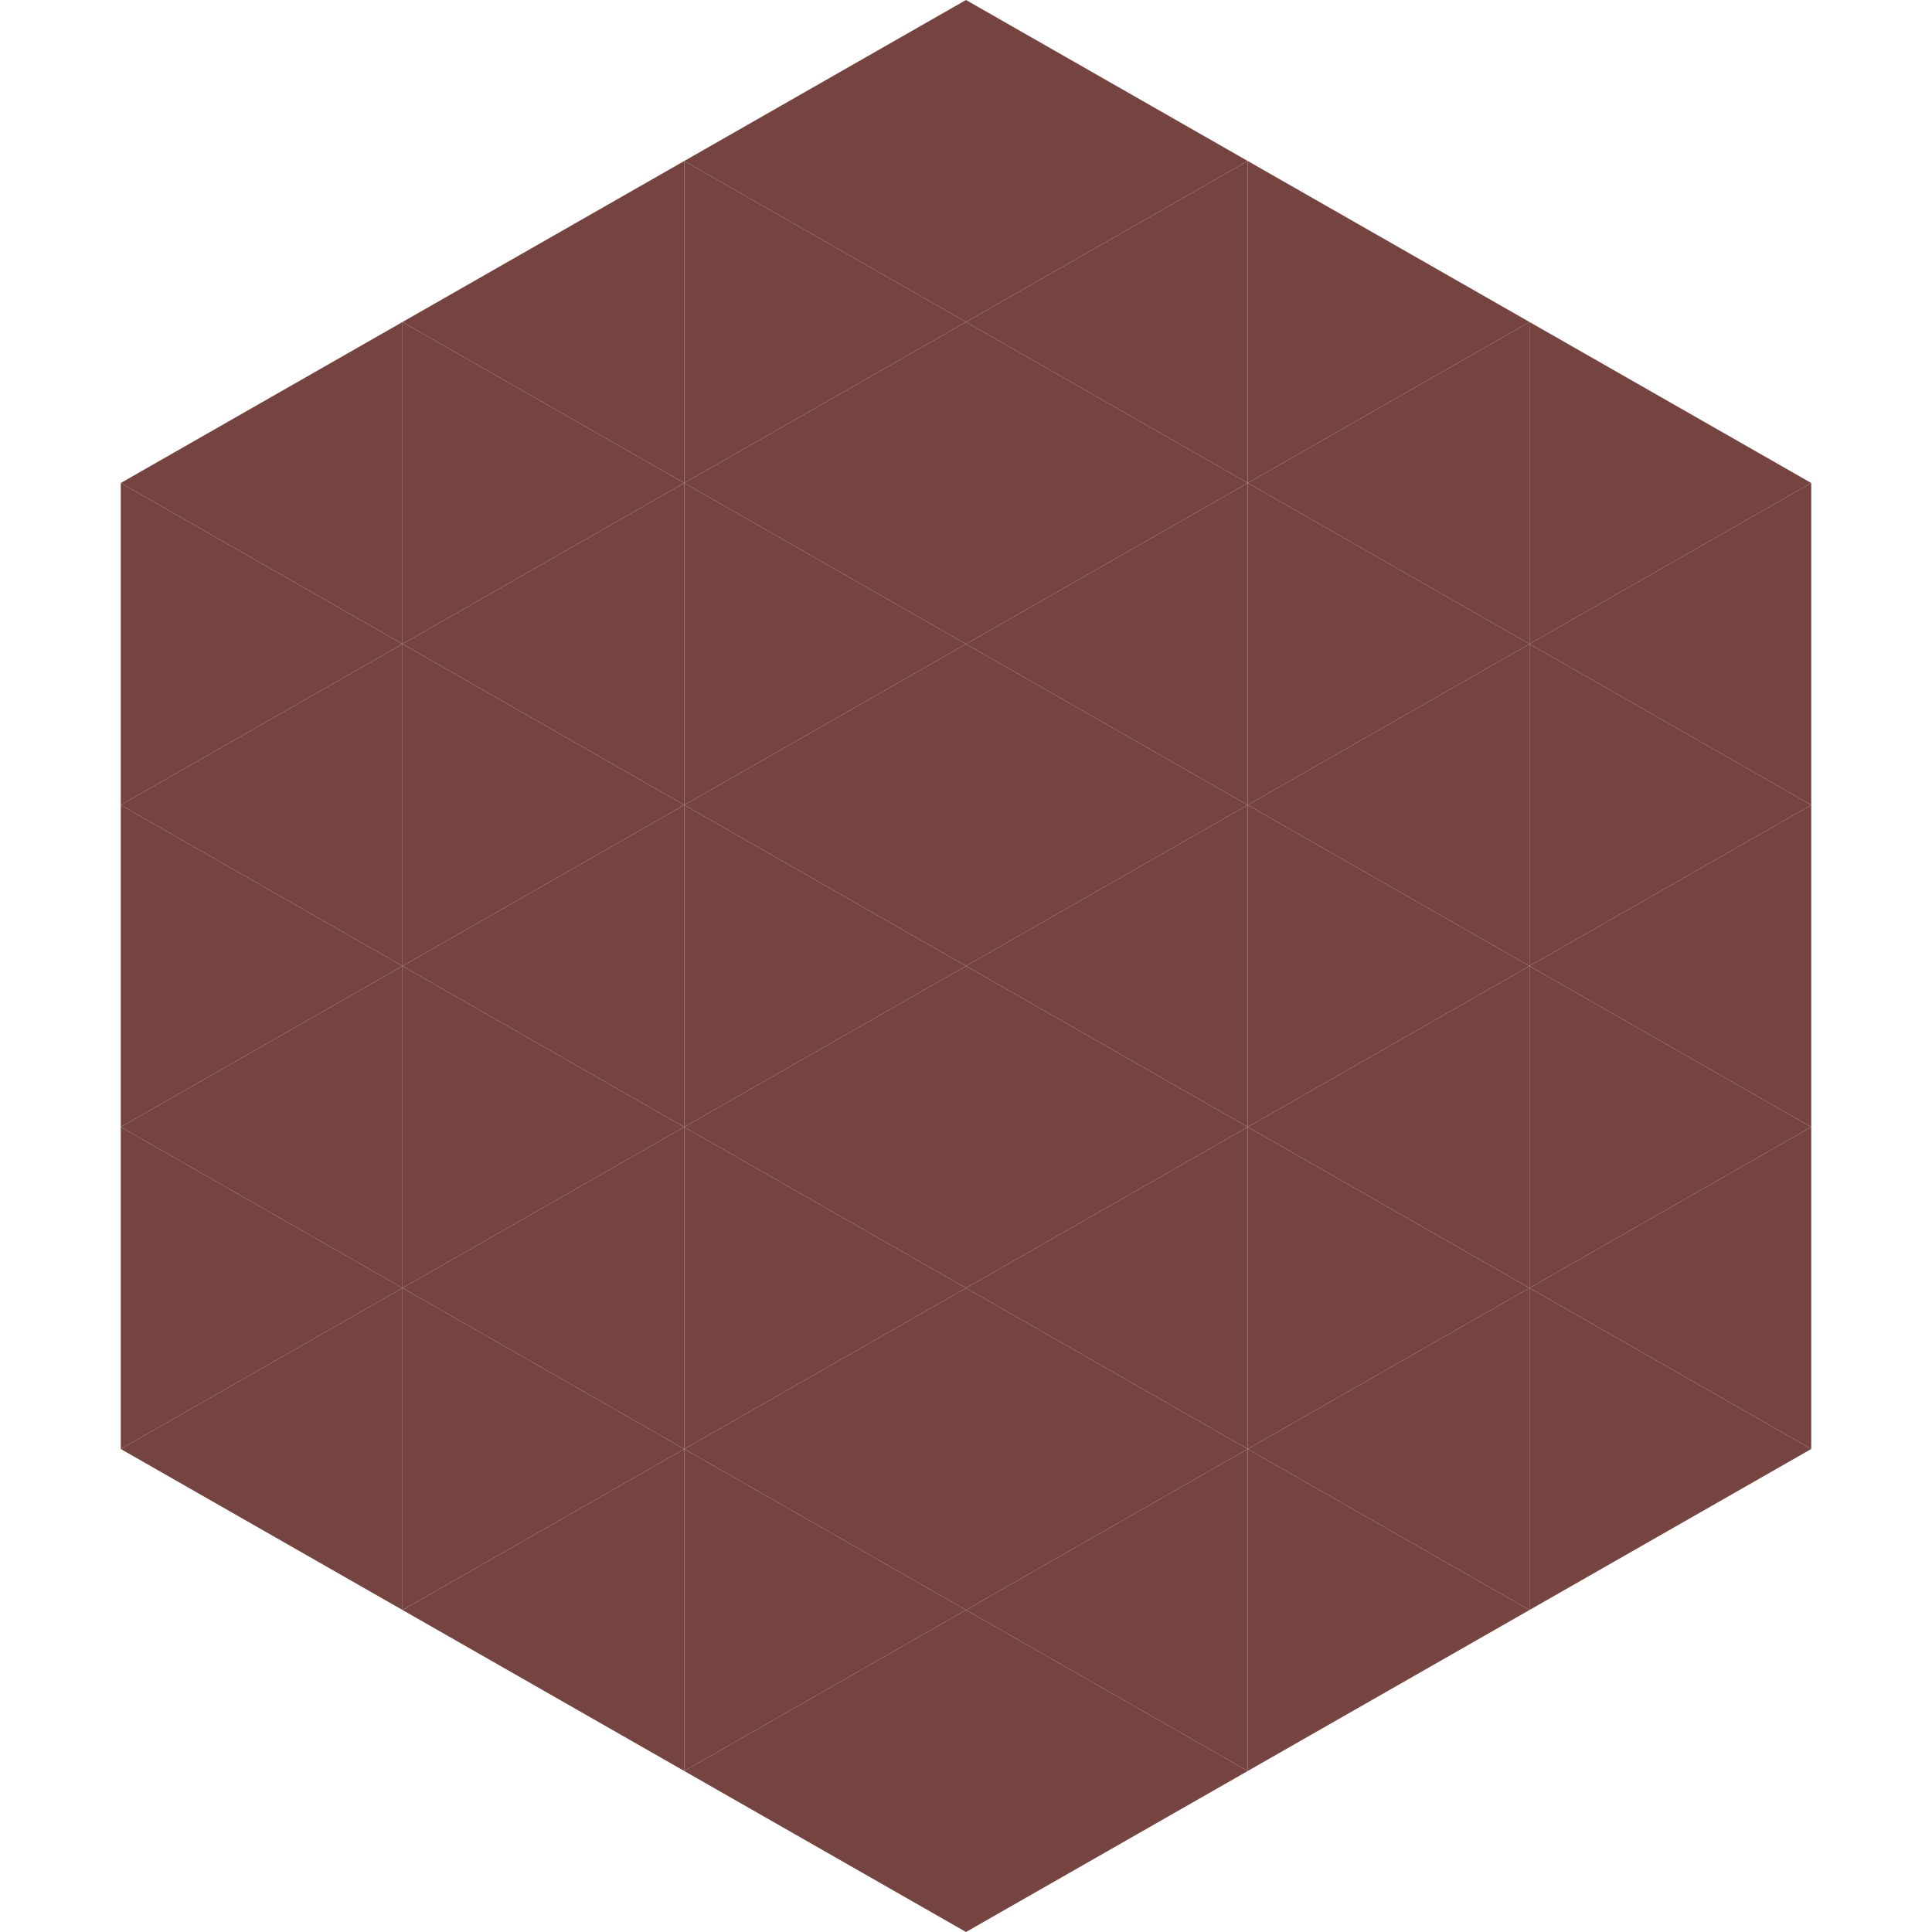 <?xml version="1.0"?>
<!-- Generated by SVGo -->
<svg width="240" height="240"
     xmlns="http://www.w3.org/2000/svg"
     xmlns:xlink="http://www.w3.org/1999/xlink">
<polygon points="50,40 15,60 50,80" style="fill:rgb(117,68,65)" />
<polygon points="190,40 225,60 190,80" style="fill:rgb(117,68,65)" />
<polygon points="15,60 50,80 15,100" style="fill:rgb(117,68,65)" />
<polygon points="225,60 190,80 225,100" style="fill:rgb(117,68,65)" />
<polygon points="50,80 15,100 50,120" style="fill:rgb(117,68,65)" />
<polygon points="190,80 225,100 190,120" style="fill:rgb(117,68,65)" />
<polygon points="15,100 50,120 15,140" style="fill:rgb(117,68,65)" />
<polygon points="225,100 190,120 225,140" style="fill:rgb(117,68,65)" />
<polygon points="50,120 15,140 50,160" style="fill:rgb(117,68,65)" />
<polygon points="190,120 225,140 190,160" style="fill:rgb(117,68,65)" />
<polygon points="15,140 50,160 15,180" style="fill:rgb(117,68,65)" />
<polygon points="225,140 190,160 225,180" style="fill:rgb(117,68,65)" />
<polygon points="50,160 15,180 50,200" style="fill:rgb(117,68,65)" />
<polygon points="190,160 225,180 190,200" style="fill:rgb(117,68,65)" />
<polygon points="15,180 50,200 15,220" style="fill:rgb(255,255,255); fill-opacity:0" />
<polygon points="225,180 190,200 225,220" style="fill:rgb(255,255,255); fill-opacity:0" />
<polygon points="50,0 85,20 50,40" style="fill:rgb(255,255,255); fill-opacity:0" />
<polygon points="190,0 155,20 190,40" style="fill:rgb(255,255,255); fill-opacity:0" />
<polygon points="85,20 50,40 85,60" style="fill:rgb(117,68,65)" />
<polygon points="155,20 190,40 155,60" style="fill:rgb(117,68,65)" />
<polygon points="50,40 85,60 50,80" style="fill:rgb(117,68,65)" />
<polygon points="190,40 155,60 190,80" style="fill:rgb(117,68,65)" />
<polygon points="85,60 50,80 85,100" style="fill:rgb(117,68,65)" />
<polygon points="155,60 190,80 155,100" style="fill:rgb(117,68,65)" />
<polygon points="50,80 85,100 50,120" style="fill:rgb(117,68,65)" />
<polygon points="190,80 155,100 190,120" style="fill:rgb(117,68,65)" />
<polygon points="85,100 50,120 85,140" style="fill:rgb(117,68,65)" />
<polygon points="155,100 190,120 155,140" style="fill:rgb(117,68,65)" />
<polygon points="50,120 85,140 50,160" style="fill:rgb(117,68,65)" />
<polygon points="190,120 155,140 190,160" style="fill:rgb(117,68,65)" />
<polygon points="85,140 50,160 85,180" style="fill:rgb(117,68,65)" />
<polygon points="155,140 190,160 155,180" style="fill:rgb(117,68,65)" />
<polygon points="50,160 85,180 50,200" style="fill:rgb(117,68,65)" />
<polygon points="190,160 155,180 190,200" style="fill:rgb(117,68,65)" />
<polygon points="85,180 50,200 85,220" style="fill:rgb(117,68,65)" />
<polygon points="155,180 190,200 155,220" style="fill:rgb(117,68,65)" />
<polygon points="120,0 85,20 120,40" style="fill:rgb(117,68,65)" />
<polygon points="120,0 155,20 120,40" style="fill:rgb(117,68,65)" />
<polygon points="85,20 120,40 85,60" style="fill:rgb(117,68,65)" />
<polygon points="155,20 120,40 155,60" style="fill:rgb(117,68,65)" />
<polygon points="120,40 85,60 120,80" style="fill:rgb(117,68,65)" />
<polygon points="120,40 155,60 120,80" style="fill:rgb(117,68,65)" />
<polygon points="85,60 120,80 85,100" style="fill:rgb(117,68,65)" />
<polygon points="155,60 120,80 155,100" style="fill:rgb(117,68,65)" />
<polygon points="120,80 85,100 120,120" style="fill:rgb(117,68,65)" />
<polygon points="120,80 155,100 120,120" style="fill:rgb(117,68,65)" />
<polygon points="85,100 120,120 85,140" style="fill:rgb(117,68,65)" />
<polygon points="155,100 120,120 155,140" style="fill:rgb(117,68,65)" />
<polygon points="120,120 85,140 120,160" style="fill:rgb(117,68,65)" />
<polygon points="120,120 155,140 120,160" style="fill:rgb(117,68,65)" />
<polygon points="85,140 120,160 85,180" style="fill:rgb(117,68,65)" />
<polygon points="155,140 120,160 155,180" style="fill:rgb(117,68,65)" />
<polygon points="120,160 85,180 120,200" style="fill:rgb(117,68,65)" />
<polygon points="120,160 155,180 120,200" style="fill:rgb(117,68,65)" />
<polygon points="85,180 120,200 85,220" style="fill:rgb(117,68,65)" />
<polygon points="155,180 120,200 155,220" style="fill:rgb(117,68,65)" />
<polygon points="120,200 85,220 120,240" style="fill:rgb(117,68,65)" />
<polygon points="120,200 155,220 120,240" style="fill:rgb(117,68,65)" />
<polygon points="85,220 120,240 85,260" style="fill:rgb(255,255,255); fill-opacity:0" />
<polygon points="155,220 120,240 155,260" style="fill:rgb(255,255,255); fill-opacity:0" />
</svg>
